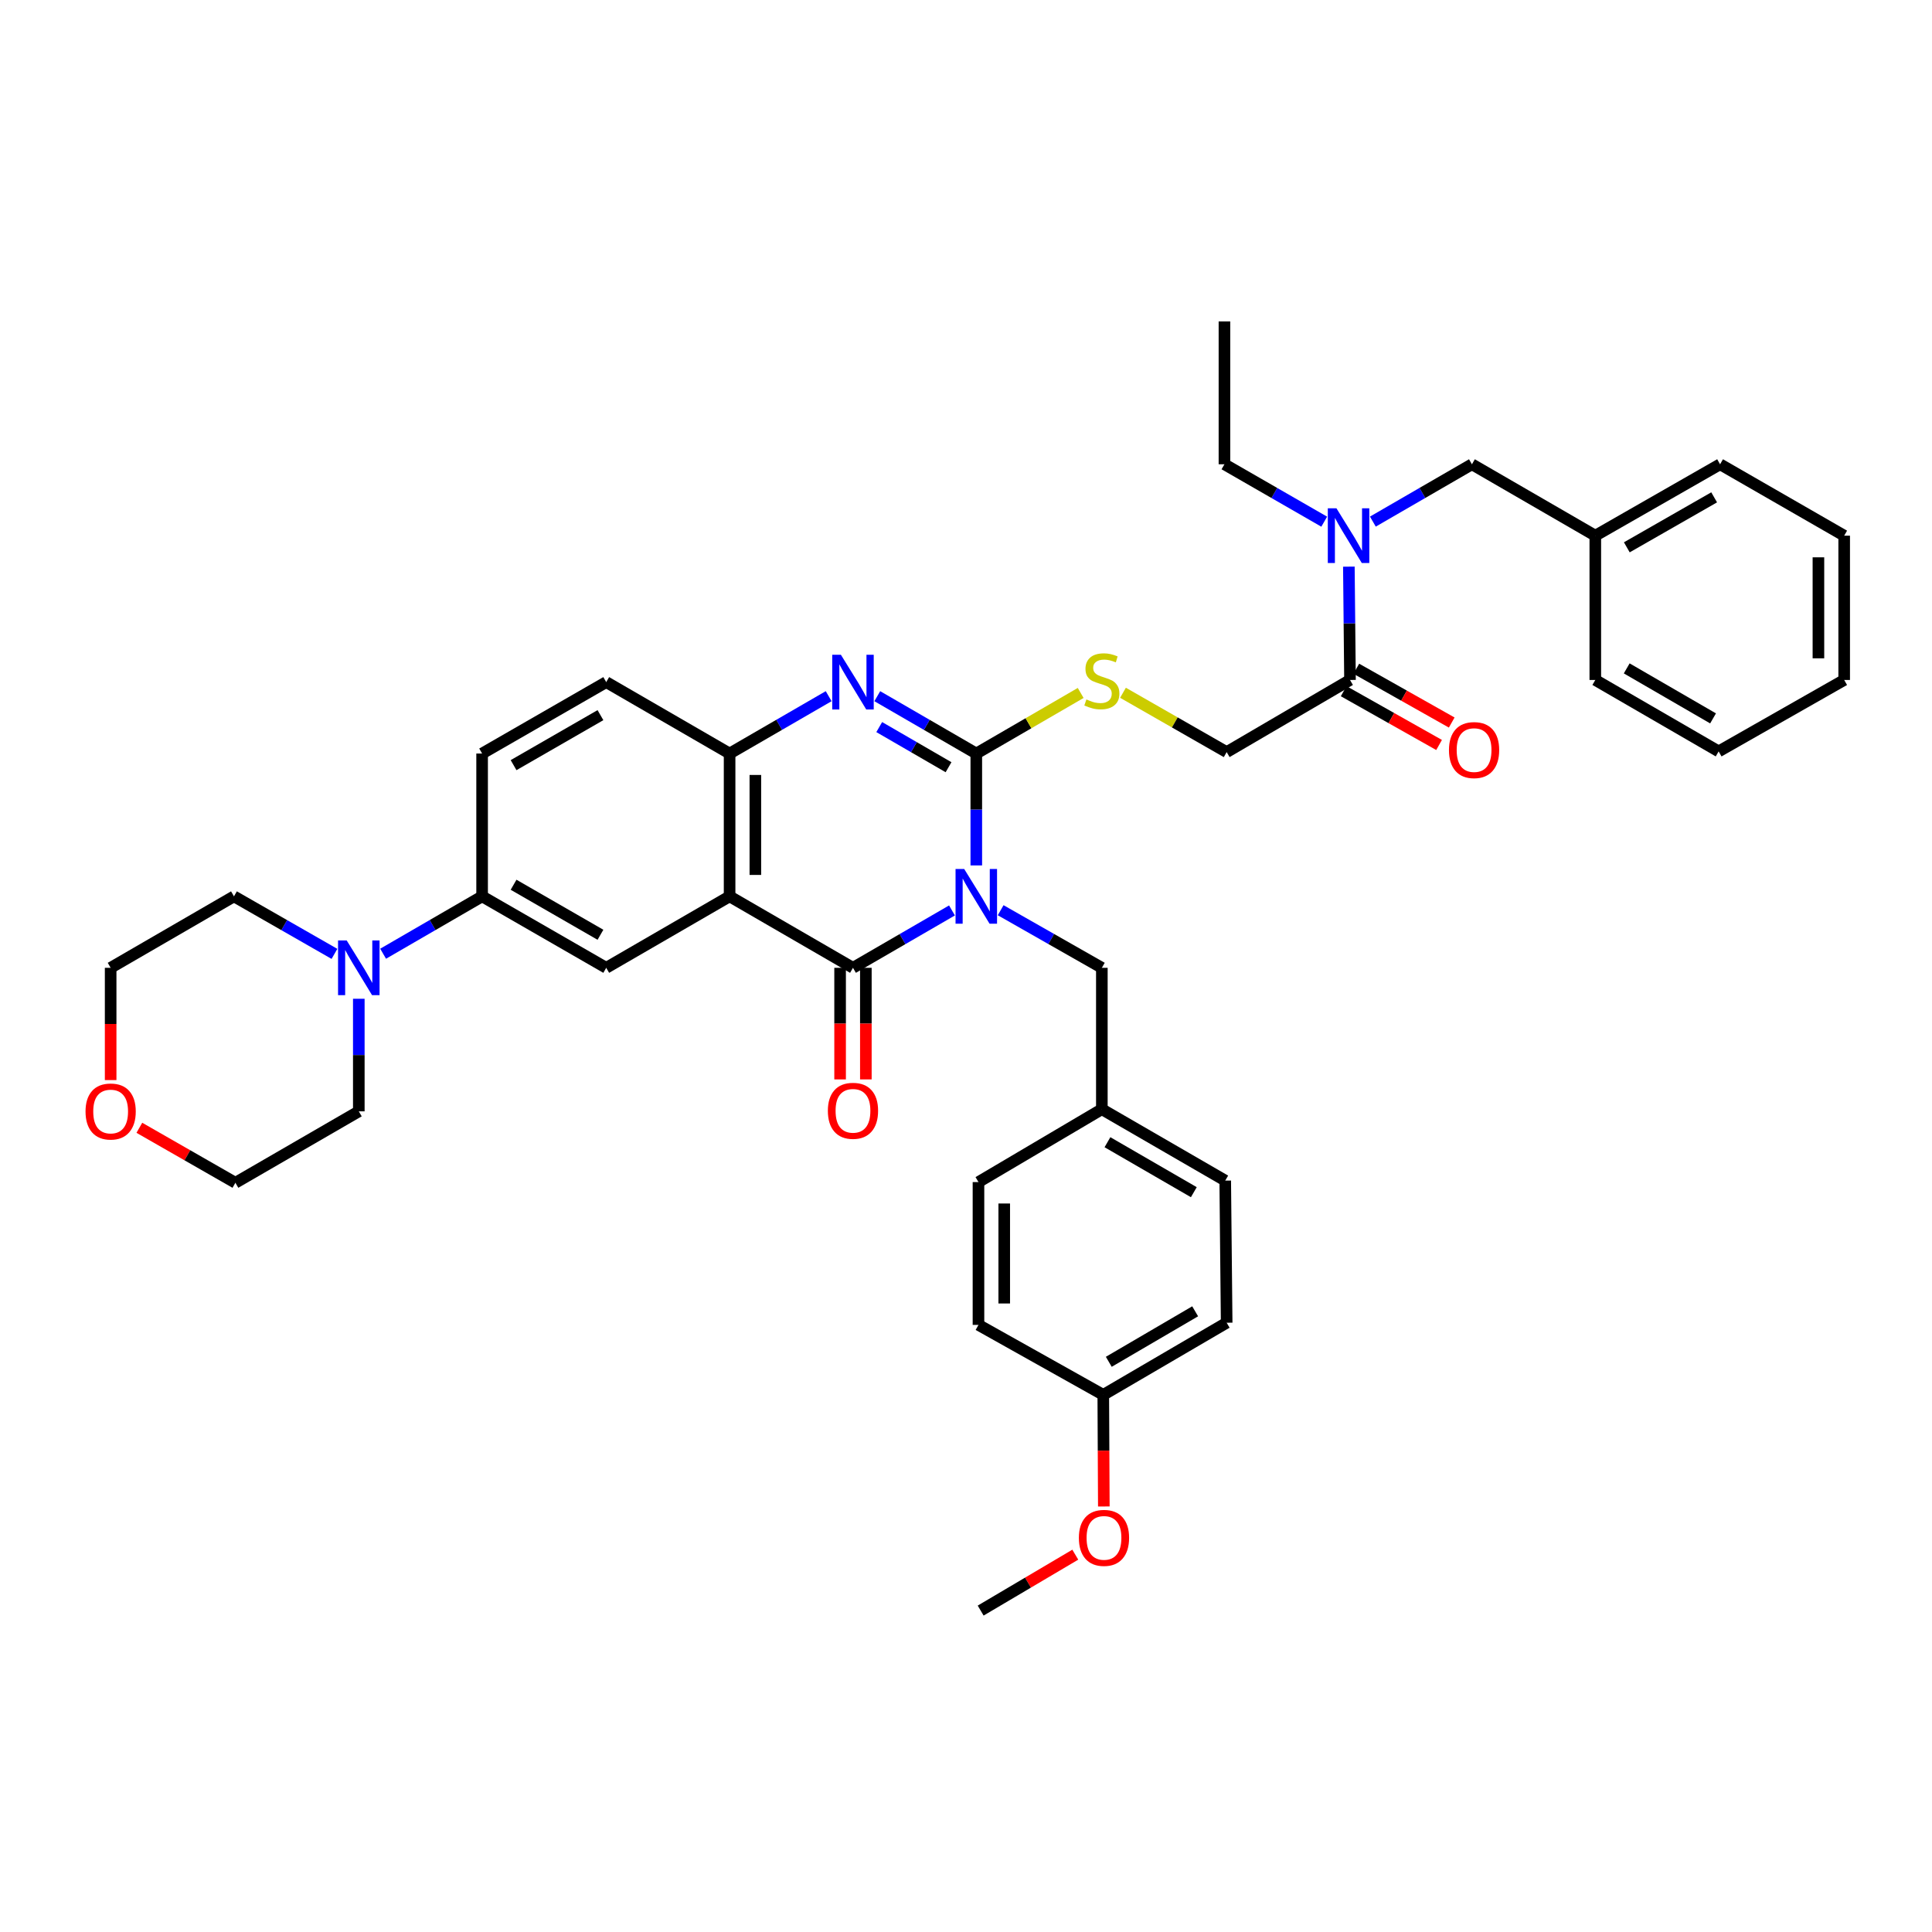 <?xml version='1.0' encoding='iso-8859-1'?>
<svg version='1.1' baseProfile='full'
              xmlns='http://www.w3.org/2000/svg'
                      xmlns:rdkit='http://www.rdkit.org/xml'
                      xmlns:xlink='http://www.w3.org/1999/xlink'
                  xml:space='preserve'
width='1000px' height='1000px' viewBox='0 0 1000 1000'>
<!-- END OF HEADER -->
<rect style='opacity:1.0;fill:#FFFFFF;stroke:none' width='1000' height='1000' x='0' y='0'> </rect>
<path class='bond-0' d='M 505.33,447.944 L 505.33,418.985' style='fill:none;fill-rule:evenodd;stroke:#0000FF;stroke-width:6px;stroke-linecap:butt;stroke-linejoin:miter;stroke-opacity:1' />
<path class='bond-0' d='M 505.33,418.985 L 505.33,390.026' style='fill:none;fill-rule:evenodd;stroke:#000000;stroke-width:6px;stroke-linecap:butt;stroke-linejoin:miter;stroke-opacity:1' />
<path class='bond-1' d='M 492.746,471.244 L 467.123,486.092' style='fill:none;fill-rule:evenodd;stroke:#0000FF;stroke-width:6px;stroke-linecap:butt;stroke-linejoin:miter;stroke-opacity:1' />
<path class='bond-1' d='M 467.123,486.092 L 441.5,500.941' style='fill:none;fill-rule:evenodd;stroke:#000000;stroke-width:6px;stroke-linecap:butt;stroke-linejoin:miter;stroke-opacity:1' />
<path class='bond-10' d='M 517.94,471.129 L 544.128,486.035' style='fill:none;fill-rule:evenodd;stroke:#0000FF;stroke-width:6px;stroke-linecap:butt;stroke-linejoin:miter;stroke-opacity:1' />
<path class='bond-10' d='M 544.128,486.035 L 570.317,500.941' style='fill:none;fill-rule:evenodd;stroke:#000000;stroke-width:6px;stroke-linecap:butt;stroke-linejoin:miter;stroke-opacity:1' />
<path class='bond-3' d='M 505.33,390.026 L 479.707,375.186' style='fill:none;fill-rule:evenodd;stroke:#000000;stroke-width:6px;stroke-linecap:butt;stroke-linejoin:miter;stroke-opacity:1' />
<path class='bond-3' d='M 479.707,375.186 L 454.084,360.347' style='fill:none;fill-rule:evenodd;stroke:#0000FF;stroke-width:6px;stroke-linecap:butt;stroke-linejoin:miter;stroke-opacity:1' />
<path class='bond-3' d='M 490.962,397.111 L 473.026,386.723' style='fill:none;fill-rule:evenodd;stroke:#000000;stroke-width:6px;stroke-linecap:butt;stroke-linejoin:miter;stroke-opacity:1' />
<path class='bond-3' d='M 473.026,386.723 L 455.089,376.336' style='fill:none;fill-rule:evenodd;stroke:#0000FF;stroke-width:6px;stroke-linecap:butt;stroke-linejoin:miter;stroke-opacity:1' />
<path class='bond-7' d='M 505.33,390.026 L 532.344,374.348' style='fill:none;fill-rule:evenodd;stroke:#000000;stroke-width:6px;stroke-linecap:butt;stroke-linejoin:miter;stroke-opacity:1' />
<path class='bond-7' d='M 532.344,374.348 L 559.358,358.671' style='fill:none;fill-rule:evenodd;stroke:#CCCC00;stroke-width:6px;stroke-linecap:butt;stroke-linejoin:miter;stroke-opacity:1' />
<path class='bond-2' d='M 441.5,500.941 L 377.639,463.952' style='fill:none;fill-rule:evenodd;stroke:#000000;stroke-width:6px;stroke-linecap:butt;stroke-linejoin:miter;stroke-opacity:1' />
<path class='bond-12' d='M 434.834,500.941 L 434.834,529.82' style='fill:none;fill-rule:evenodd;stroke:#000000;stroke-width:6px;stroke-linecap:butt;stroke-linejoin:miter;stroke-opacity:1' />
<path class='bond-12' d='M 434.834,529.82 L 434.834,558.699' style='fill:none;fill-rule:evenodd;stroke:#FF0000;stroke-width:6px;stroke-linecap:butt;stroke-linejoin:miter;stroke-opacity:1' />
<path class='bond-12' d='M 448.166,500.941 L 448.166,529.82' style='fill:none;fill-rule:evenodd;stroke:#000000;stroke-width:6px;stroke-linecap:butt;stroke-linejoin:miter;stroke-opacity:1' />
<path class='bond-12' d='M 448.166,529.82 L 448.166,558.699' style='fill:none;fill-rule:evenodd;stroke:#FF0000;stroke-width:6px;stroke-linecap:butt;stroke-linejoin:miter;stroke-opacity:1' />
<path class='bond-4' d='M 377.639,463.952 L 377.639,390.026' style='fill:none;fill-rule:evenodd;stroke:#000000;stroke-width:6px;stroke-linecap:butt;stroke-linejoin:miter;stroke-opacity:1' />
<path class='bond-4' d='M 390.971,452.863 L 390.971,401.115' style='fill:none;fill-rule:evenodd;stroke:#000000;stroke-width:6px;stroke-linecap:butt;stroke-linejoin:miter;stroke-opacity:1' />
<path class='bond-5' d='M 377.639,463.952 L 313.779,500.941' style='fill:none;fill-rule:evenodd;stroke:#000000;stroke-width:6px;stroke-linecap:butt;stroke-linejoin:miter;stroke-opacity:1' />
<path class='bond-39' d='M 428.915,360.344 L 403.277,375.185' style='fill:none;fill-rule:evenodd;stroke:#0000FF;stroke-width:6px;stroke-linecap:butt;stroke-linejoin:miter;stroke-opacity:1' />
<path class='bond-39' d='M 403.277,375.185 L 377.639,390.026' style='fill:none;fill-rule:evenodd;stroke:#000000;stroke-width:6px;stroke-linecap:butt;stroke-linejoin:miter;stroke-opacity:1' />
<path class='bond-15' d='M 377.639,390.026 L 313.779,353.059' style='fill:none;fill-rule:evenodd;stroke:#000000;stroke-width:6px;stroke-linecap:butt;stroke-linejoin:miter;stroke-opacity:1' />
<path class='bond-8' d='M 313.779,500.941 L 249.541,463.952' style='fill:none;fill-rule:evenodd;stroke:#000000;stroke-width:6px;stroke-linecap:butt;stroke-linejoin:miter;stroke-opacity:1' />
<path class='bond-8' d='M 310.796,483.839 L 265.829,457.946' style='fill:none;fill-rule:evenodd;stroke:#000000;stroke-width:6px;stroke-linecap:butt;stroke-linejoin:miter;stroke-opacity:1' />
<path class='bond-6' d='M 198.302,493.647 L 223.921,478.8' style='fill:none;fill-rule:evenodd;stroke:#0000FF;stroke-width:6px;stroke-linecap:butt;stroke-linejoin:miter;stroke-opacity:1' />
<path class='bond-6' d='M 223.921,478.8 L 249.541,463.952' style='fill:none;fill-rule:evenodd;stroke:#000000;stroke-width:6px;stroke-linecap:butt;stroke-linejoin:miter;stroke-opacity:1' />
<path class='bond-26' d='M 185.717,516.958 L 185.717,546.094' style='fill:none;fill-rule:evenodd;stroke:#0000FF;stroke-width:6px;stroke-linecap:butt;stroke-linejoin:miter;stroke-opacity:1' />
<path class='bond-26' d='M 185.717,546.094 L 185.717,575.23' style='fill:none;fill-rule:evenodd;stroke:#000000;stroke-width:6px;stroke-linecap:butt;stroke-linejoin:miter;stroke-opacity:1' />
<path class='bond-27' d='M 173.116,493.727 L 147.109,478.839' style='fill:none;fill-rule:evenodd;stroke:#0000FF;stroke-width:6px;stroke-linecap:butt;stroke-linejoin:miter;stroke-opacity:1' />
<path class='bond-27' d='M 147.109,478.839 L 121.102,463.952' style='fill:none;fill-rule:evenodd;stroke:#000000;stroke-width:6px;stroke-linecap:butt;stroke-linejoin:miter;stroke-opacity:1' />
<path class='bond-13' d='M 581.257,358.573 L 608.088,373.929' style='fill:none;fill-rule:evenodd;stroke:#CCCC00;stroke-width:6px;stroke-linecap:butt;stroke-linejoin:miter;stroke-opacity:1' />
<path class='bond-13' d='M 608.088,373.929 L 634.918,389.285' style='fill:none;fill-rule:evenodd;stroke:#000000;stroke-width:6px;stroke-linecap:butt;stroke-linejoin:miter;stroke-opacity:1' />
<path class='bond-17' d='M 249.541,463.952 L 249.541,390.026' style='fill:none;fill-rule:evenodd;stroke:#000000;stroke-width:6px;stroke-linecap:butt;stroke-linejoin:miter;stroke-opacity:1' />
<path class='bond-9' d='M 698.756,351.948 L 634.918,389.285' style='fill:none;fill-rule:evenodd;stroke:#000000;stroke-width:6px;stroke-linecap:butt;stroke-linejoin:miter;stroke-opacity:1' />
<path class='bond-11' d='M 698.756,351.948 L 698.462,322.621' style='fill:none;fill-rule:evenodd;stroke:#000000;stroke-width:6px;stroke-linecap:butt;stroke-linejoin:miter;stroke-opacity:1' />
<path class='bond-11' d='M 698.462,322.621 L 698.168,293.293' style='fill:none;fill-rule:evenodd;stroke:#0000FF;stroke-width:6px;stroke-linecap:butt;stroke-linejoin:miter;stroke-opacity:1' />
<path class='bond-16' d='M 695.482,357.755 L 720.172,371.676' style='fill:none;fill-rule:evenodd;stroke:#000000;stroke-width:6px;stroke-linecap:butt;stroke-linejoin:miter;stroke-opacity:1' />
<path class='bond-16' d='M 720.172,371.676 L 744.862,385.597' style='fill:none;fill-rule:evenodd;stroke:#FF0000;stroke-width:6px;stroke-linecap:butt;stroke-linejoin:miter;stroke-opacity:1' />
<path class='bond-16' d='M 702.03,346.141 L 726.72,360.062' style='fill:none;fill-rule:evenodd;stroke:#000000;stroke-width:6px;stroke-linecap:butt;stroke-linejoin:miter;stroke-opacity:1' />
<path class='bond-16' d='M 726.72,360.062 L 751.41,373.983' style='fill:none;fill-rule:evenodd;stroke:#FF0000;stroke-width:6px;stroke-linecap:butt;stroke-linejoin:miter;stroke-opacity:1' />
<path class='bond-19' d='M 570.317,500.941 L 570.317,574.126' style='fill:none;fill-rule:evenodd;stroke:#000000;stroke-width:6px;stroke-linecap:butt;stroke-linejoin:miter;stroke-opacity:1' />
<path class='bond-14' d='M 710.592,269.983 L 736.23,255.145' style='fill:none;fill-rule:evenodd;stroke:#0000FF;stroke-width:6px;stroke-linecap:butt;stroke-linejoin:miter;stroke-opacity:1' />
<path class='bond-14' d='M 736.23,255.145 L 761.868,240.307' style='fill:none;fill-rule:evenodd;stroke:#000000;stroke-width:6px;stroke-linecap:butt;stroke-linejoin:miter;stroke-opacity:1' />
<path class='bond-29' d='M 685.415,270.021 L 659.592,255.164' style='fill:none;fill-rule:evenodd;stroke:#0000FF;stroke-width:6px;stroke-linecap:butt;stroke-linejoin:miter;stroke-opacity:1' />
<path class='bond-29' d='M 659.592,255.164 L 633.77,240.307' style='fill:none;fill-rule:evenodd;stroke:#000000;stroke-width:6px;stroke-linecap:butt;stroke-linejoin:miter;stroke-opacity:1' />
<path class='bond-21' d='M 761.868,240.307 L 825.728,277.266' style='fill:none;fill-rule:evenodd;stroke:#000000;stroke-width:6px;stroke-linecap:butt;stroke-linejoin:miter;stroke-opacity:1' />
<path class='bond-41' d='M 313.779,353.059 L 249.541,390.026' style='fill:none;fill-rule:evenodd;stroke:#000000;stroke-width:6px;stroke-linecap:butt;stroke-linejoin:miter;stroke-opacity:1' />
<path class='bond-41' d='M 310.793,370.159 L 265.826,396.036' style='fill:none;fill-rule:evenodd;stroke:#000000;stroke-width:6px;stroke-linecap:butt;stroke-linejoin:miter;stroke-opacity:1' />
<path class='bond-18' d='M 57.271,559.052 L 57.271,529.997' style='fill:none;fill-rule:evenodd;stroke:#FF0000;stroke-width:6px;stroke-linecap:butt;stroke-linejoin:miter;stroke-opacity:1' />
<path class='bond-18' d='M 57.271,529.997 L 57.271,500.941' style='fill:none;fill-rule:evenodd;stroke:#000000;stroke-width:6px;stroke-linecap:butt;stroke-linejoin:miter;stroke-opacity:1' />
<path class='bond-42' d='M 72.131,583.739 L 96.987,597.971' style='fill:none;fill-rule:evenodd;stroke:#FF0000;stroke-width:6px;stroke-linecap:butt;stroke-linejoin:miter;stroke-opacity:1' />
<path class='bond-42' d='M 96.987,597.971 L 121.842,612.204' style='fill:none;fill-rule:evenodd;stroke:#000000;stroke-width:6px;stroke-linecap:butt;stroke-linejoin:miter;stroke-opacity:1' />
<path class='bond-22' d='M 570.317,574.126 L 506.456,611.841' style='fill:none;fill-rule:evenodd;stroke:#000000;stroke-width:6px;stroke-linecap:butt;stroke-linejoin:miter;stroke-opacity:1' />
<path class='bond-23' d='M 570.317,574.126 L 634.177,611.078' style='fill:none;fill-rule:evenodd;stroke:#000000;stroke-width:6px;stroke-linecap:butt;stroke-linejoin:miter;stroke-opacity:1' />
<path class='bond-23' d='M 573.219,591.208 L 617.921,617.075' style='fill:none;fill-rule:evenodd;stroke:#000000;stroke-width:6px;stroke-linecap:butt;stroke-linejoin:miter;stroke-opacity:1' />
<path class='bond-20' d='M 571.057,721.978 L 634.918,684.641' style='fill:none;fill-rule:evenodd;stroke:#000000;stroke-width:6px;stroke-linecap:butt;stroke-linejoin:miter;stroke-opacity:1' />
<path class='bond-20' d='M 573.907,704.868 L 618.61,678.732' style='fill:none;fill-rule:evenodd;stroke:#000000;stroke-width:6px;stroke-linecap:butt;stroke-linejoin:miter;stroke-opacity:1' />
<path class='bond-28' d='M 571.057,721.978 L 571.199,750.864' style='fill:none;fill-rule:evenodd;stroke:#000000;stroke-width:6px;stroke-linecap:butt;stroke-linejoin:miter;stroke-opacity:1' />
<path class='bond-28' d='M 571.199,750.864 L 571.341,779.75' style='fill:none;fill-rule:evenodd;stroke:#FF0000;stroke-width:6px;stroke-linecap:butt;stroke-linejoin:miter;stroke-opacity:1' />
<path class='bond-40' d='M 571.057,721.978 L 506.456,685.767' style='fill:none;fill-rule:evenodd;stroke:#000000;stroke-width:6px;stroke-linecap:butt;stroke-linejoin:miter;stroke-opacity:1' />
<path class='bond-32' d='M 825.728,277.266 L 890.307,240.307' style='fill:none;fill-rule:evenodd;stroke:#000000;stroke-width:6px;stroke-linecap:butt;stroke-linejoin:miter;stroke-opacity:1' />
<path class='bond-32' d='M 842.038,283.293 L 887.243,257.422' style='fill:none;fill-rule:evenodd;stroke:#000000;stroke-width:6px;stroke-linecap:butt;stroke-linejoin:miter;stroke-opacity:1' />
<path class='bond-33' d='M 825.728,277.266 L 825.728,351.948' style='fill:none;fill-rule:evenodd;stroke:#000000;stroke-width:6px;stroke-linecap:butt;stroke-linejoin:miter;stroke-opacity:1' />
<path class='bond-25' d='M 506.456,611.841 L 506.456,685.767' style='fill:none;fill-rule:evenodd;stroke:#000000;stroke-width:6px;stroke-linecap:butt;stroke-linejoin:miter;stroke-opacity:1' />
<path class='bond-25' d='M 519.788,622.93 L 519.788,674.678' style='fill:none;fill-rule:evenodd;stroke:#000000;stroke-width:6px;stroke-linecap:butt;stroke-linejoin:miter;stroke-opacity:1' />
<path class='bond-24' d='M 634.177,611.078 L 634.918,684.641' style='fill:none;fill-rule:evenodd;stroke:#000000;stroke-width:6px;stroke-linecap:butt;stroke-linejoin:miter;stroke-opacity:1' />
<path class='bond-31' d='M 185.717,575.23 L 121.842,612.204' style='fill:none;fill-rule:evenodd;stroke:#000000;stroke-width:6px;stroke-linecap:butt;stroke-linejoin:miter;stroke-opacity:1' />
<path class='bond-30' d='M 121.102,463.952 L 57.271,500.941' style='fill:none;fill-rule:evenodd;stroke:#000000;stroke-width:6px;stroke-linecap:butt;stroke-linejoin:miter;stroke-opacity:1' />
<path class='bond-34' d='M 556.567,804.695 L 532.078,819.165' style='fill:none;fill-rule:evenodd;stroke:#FF0000;stroke-width:6px;stroke-linecap:butt;stroke-linejoin:miter;stroke-opacity:1' />
<path class='bond-34' d='M 532.078,819.165 L 507.589,833.634' style='fill:none;fill-rule:evenodd;stroke:#000000;stroke-width:6px;stroke-linecap:butt;stroke-linejoin:miter;stroke-opacity:1' />
<path class='bond-35' d='M 633.77,240.307 L 633.77,166.366' style='fill:none;fill-rule:evenodd;stroke:#000000;stroke-width:6px;stroke-linecap:butt;stroke-linejoin:miter;stroke-opacity:1' />
<path class='bond-37' d='M 890.307,240.307 L 954.545,277.266' style='fill:none;fill-rule:evenodd;stroke:#000000;stroke-width:6px;stroke-linecap:butt;stroke-linejoin:miter;stroke-opacity:1' />
<path class='bond-36' d='M 825.728,351.948 L 889.567,388.922' style='fill:none;fill-rule:evenodd;stroke:#000000;stroke-width:6px;stroke-linecap:butt;stroke-linejoin:miter;stroke-opacity:1' />
<path class='bond-36' d='M 841.986,345.957 L 886.673,371.839' style='fill:none;fill-rule:evenodd;stroke:#000000;stroke-width:6px;stroke-linecap:butt;stroke-linejoin:miter;stroke-opacity:1' />
<path class='bond-38' d='M 889.567,388.922 L 954.545,351.948' style='fill:none;fill-rule:evenodd;stroke:#000000;stroke-width:6px;stroke-linecap:butt;stroke-linejoin:miter;stroke-opacity:1' />
<path class='bond-43' d='M 954.545,277.266 L 954.545,351.948' style='fill:none;fill-rule:evenodd;stroke:#000000;stroke-width:6px;stroke-linecap:butt;stroke-linejoin:miter;stroke-opacity:1' />
<path class='bond-43' d='M 941.213,288.469 L 941.213,340.746' style='fill:none;fill-rule:evenodd;stroke:#000000;stroke-width:6px;stroke-linecap:butt;stroke-linejoin:miter;stroke-opacity:1' />
<path  class='atom-0' d='M 499.07 449.792
L 508.35 464.792
Q 509.27 466.272, 510.75 468.952
Q 512.23 471.632, 512.31 471.792
L 512.31 449.792
L 516.07 449.792
L 516.07 478.112
L 512.19 478.112
L 502.23 461.712
Q 501.07 459.792, 499.83 457.592
Q 498.63 455.392, 498.27 454.712
L 498.27 478.112
L 494.59 478.112
L 494.59 449.792
L 499.07 449.792
' fill='#0000FF'/>
<path  class='atom-4' d='M 435.24 338.899
L 444.52 353.899
Q 445.44 355.379, 446.92 358.059
Q 448.4 360.739, 448.48 360.899
L 448.48 338.899
L 452.24 338.899
L 452.24 367.219
L 448.36 367.219
L 438.4 350.819
Q 437.24 348.899, 436 346.699
Q 434.8 344.499, 434.44 343.819
L 434.44 367.219
L 430.76 367.219
L 430.76 338.899
L 435.24 338.899
' fill='#0000FF'/>
<path  class='atom-7' d='M 179.457 486.781
L 188.737 501.781
Q 189.657 503.261, 191.137 505.941
Q 192.617 508.621, 192.697 508.781
L 192.697 486.781
L 196.457 486.781
L 196.457 515.101
L 192.577 515.101
L 182.617 498.701
Q 181.457 496.781, 180.217 494.581
Q 179.017 492.381, 178.657 491.701
L 178.657 515.101
L 174.977 515.101
L 174.977 486.781
L 179.457 486.781
' fill='#0000FF'/>
<path  class='atom-8' d='M 562.317 362.031
Q 562.637 362.151, 563.957 362.711
Q 565.277 363.271, 566.717 363.631
Q 568.197 363.951, 569.637 363.951
Q 572.317 363.951, 573.877 362.671
Q 575.437 361.351, 575.437 359.071
Q 575.437 357.511, 574.637 356.551
Q 573.877 355.591, 572.677 355.071
Q 571.477 354.551, 569.477 353.951
Q 566.957 353.191, 565.437 352.471
Q 563.957 351.751, 562.877 350.231
Q 561.837 348.711, 561.837 346.151
Q 561.837 342.591, 564.237 340.391
Q 566.677 338.191, 571.477 338.191
Q 574.757 338.191, 578.477 339.751
L 577.557 342.831
Q 574.157 341.431, 571.597 341.431
Q 568.837 341.431, 567.317 342.591
Q 565.797 343.711, 565.837 345.671
Q 565.837 347.191, 566.597 348.111
Q 567.397 349.031, 568.517 349.551
Q 569.677 350.071, 571.597 350.671
Q 574.157 351.471, 575.677 352.271
Q 577.197 353.071, 578.277 354.711
Q 579.397 356.311, 579.397 359.071
Q 579.397 362.991, 576.757 365.111
Q 574.157 367.191, 569.797 367.191
Q 567.277 367.191, 565.357 366.631
Q 563.477 366.111, 561.237 365.191
L 562.317 362.031
' fill='#CCCC00'/>
<path  class='atom-12' d='M 691.748 263.106
L 701.028 278.106
Q 701.948 279.586, 703.428 282.266
Q 704.908 284.946, 704.988 285.106
L 704.988 263.106
L 708.748 263.106
L 708.748 291.426
L 704.868 291.426
L 694.908 275.026
Q 693.748 273.106, 692.508 270.906
Q 691.308 268.706, 690.948 268.026
L 690.948 291.426
L 687.268 291.426
L 687.268 263.106
L 691.748 263.106
' fill='#0000FF'/>
<path  class='atom-13' d='M 428.5 574.947
Q 428.5 568.147, 431.86 564.347
Q 435.22 560.547, 441.5 560.547
Q 447.78 560.547, 451.14 564.347
Q 454.5 568.147, 454.5 574.947
Q 454.5 581.827, 451.1 585.747
Q 447.7 589.627, 441.5 589.627
Q 435.26 589.627, 431.86 585.747
Q 428.5 581.867, 428.5 574.947
M 441.5 586.427
Q 445.82 586.427, 448.14 583.547
Q 450.5 580.627, 450.5 574.947
Q 450.5 569.387, 448.14 566.587
Q 445.82 563.747, 441.5 563.747
Q 437.18 563.747, 434.82 566.547
Q 432.5 569.347, 432.5 574.947
Q 432.5 580.667, 434.82 583.547
Q 437.18 586.427, 441.5 586.427
' fill='#FF0000'/>
<path  class='atom-17' d='M 749.979 388.239
Q 749.979 381.439, 753.339 377.639
Q 756.699 373.839, 762.979 373.839
Q 769.259 373.839, 772.619 377.639
Q 775.979 381.439, 775.979 388.239
Q 775.979 395.119, 772.579 399.039
Q 769.179 402.919, 762.979 402.919
Q 756.739 402.919, 753.339 399.039
Q 749.979 395.159, 749.979 388.239
M 762.979 399.719
Q 767.299 399.719, 769.619 396.839
Q 771.979 393.919, 771.979 388.239
Q 771.979 382.679, 769.619 379.879
Q 767.299 377.039, 762.979 377.039
Q 758.659 377.039, 756.299 379.839
Q 753.979 382.639, 753.979 388.239
Q 753.979 393.959, 756.299 396.839
Q 758.659 399.719, 762.979 399.719
' fill='#FF0000'/>
<path  class='atom-19' d='M 44.271 575.31
Q 44.271 568.51, 47.631 564.71
Q 50.991 560.91, 57.271 560.91
Q 63.551 560.91, 66.911 564.71
Q 70.271 568.51, 70.271 575.31
Q 70.271 582.19, 66.871 586.11
Q 63.471 589.99, 57.271 589.99
Q 51.031 589.99, 47.631 586.11
Q 44.271 582.23, 44.271 575.31
M 57.271 586.79
Q 61.591 586.79, 63.911 583.91
Q 66.271 580.99, 66.271 575.31
Q 66.271 569.75, 63.911 566.95
Q 61.591 564.11, 57.271 564.11
Q 52.951 564.11, 50.591 566.91
Q 48.271 569.71, 48.271 575.31
Q 48.271 581.03, 50.591 583.91
Q 52.951 586.79, 57.271 586.79
' fill='#FF0000'/>
<path  class='atom-29' d='M 558.42 795.999
Q 558.42 789.199, 561.78 785.399
Q 565.14 781.599, 571.42 781.599
Q 577.7 781.599, 581.06 785.399
Q 584.42 789.199, 584.42 795.999
Q 584.42 802.879, 581.02 806.799
Q 577.62 810.679, 571.42 810.679
Q 565.18 810.679, 561.78 806.799
Q 558.42 802.919, 558.42 795.999
M 571.42 807.479
Q 575.74 807.479, 578.06 804.599
Q 580.42 801.679, 580.42 795.999
Q 580.42 790.439, 578.06 787.639
Q 575.74 784.799, 571.42 784.799
Q 567.1 784.799, 564.74 787.599
Q 562.42 790.399, 562.42 795.999
Q 562.42 801.719, 564.74 804.599
Q 567.1 807.479, 571.42 807.479
' fill='#FF0000'/>
</svg>
